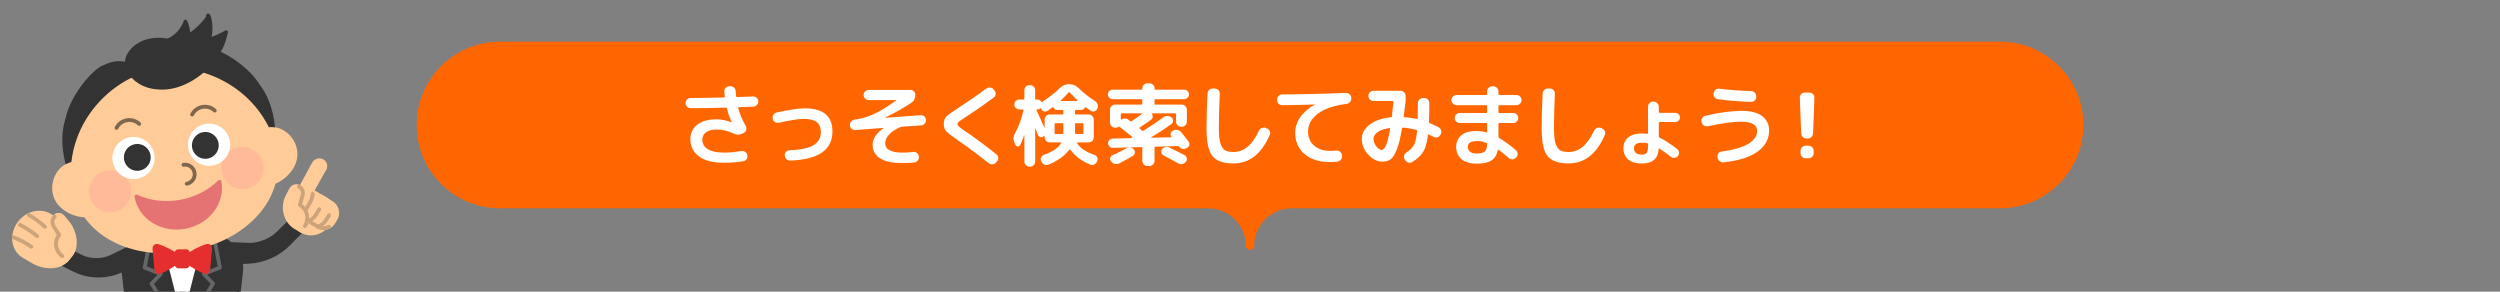 <?xml version="1.0" encoding="UTF-8"?><svg xmlns="http://www.w3.org/2000/svg" width="600" height="70" xmlns:xlink="http://www.w3.org/1999/xlink" viewBox="0 0 600 70"><rect x="0" y="0" width="600" height="70" fill="#808080" stroke="none"/><defs><style>.cls-1{fill:none;}.cls-2{fill:#fb9;}.cls-3{fill:#e57373;}.cls-4{fill:#fff;}.cls-5{fill:#f60;}.cls-6{fill:#666;}.cls-7{fill:#cca37a;}.cls-8{fill:#e52e2e;}.cls-9{fill:#333;}.cls-10{fill:#fc9;}.cls-11{fill:#7f664c;}.cls-12{clip-path:url(#clippath);}</style><clipPath id="clippath"><rect class="cls-1" width="87.5" height="70"/></clipPath></defs><g id="_デフォルト"><g class="cls-12"><path class="cls-9" d="M53.882,58.026c2.106.119,4.214.214,6.321.273,1.34-.047,2.68-.487,3.905-1.056,1.215-.55,1.993-1.267,2.873-2.164,1.712-1.668,3.432-3.397,5.076-5.129,0,0,3.256,3.256,3.256,3.256-1.401,1.321-2.759,2.683-4.121,4.043-.342.352-1.183,1.212-1.512,1.55-2.592,2.675-6.307,4.333-10.025,4.494-1.924.067-3.849.147-5.773.259v-5.526h0Z"/><path class="cls-9" d="M34.72,63.323c-2.316.83-4.638,1.759-6.937,2.635-3.361,1.059-7.1.817-10.232-.789-1.581-.789-3.16-1.581-4.765-2.32l2.06-4.119c1.725.917,3.469,1.825,5.233,2.66,1.914.745,4.314.738,6.192-.066,2.08-.998,4.194-2.017,6.246-3.069l2.203,5.068h0Z"/><path class="cls-9" d="M56.24,79.273c-8.279,1.238-16.7,1.238-24.98,0-.531-4.618-1.062-9.235-1.593-13.853-.662-5.049,3.384-9.185,9.034-9.219,3.365.003,6.731.003,10.097,0,5.65.034,9.696,4.17,9.034,9.219-.531,4.618-1.062,9.235-1.593,13.853Z"/><path class="cls-9" d="M43.75,80.664c-4.196,0-8.392-.312-12.558-.935-.206-.031-.366-.196-.389-.403l-1.593-13.853c-.314-2.394.376-4.706,1.944-6.502,1.775-2.035,4.525-3.212,7.546-3.23,3.368.003,6.734.003,10.099,0,3.024.018,5.774,1.195,7.549,3.23,1.567,1.797,2.257,4.108,1.943,6.509l-1.592,13.845c-.024.207-.183.372-.389.403-4.166.623-8.362.935-12.558.935ZM31.677,78.87c8.013,1.164,16.132,1.164,24.145,0l1.552-13.501c.281-2.143-.331-4.197-1.722-5.792-1.601-1.836-4.1-2.898-6.857-2.914-3.362.003-6.728.003-10.094,0-2.753.017-5.253,1.078-6.854,2.914-1.391,1.595-2.003,3.649-1.723,5.784l1.553,13.509ZM56.24,79.273h.004-.004Z"/><path class="cls-4" d="M43.75,75.403c-1.45-6.4-3.132-12.827-5.048-19.201,3.365.003,6.731.003,10.097,0-1.916,6.374-3.598,12.801-5.048,19.201Z"/><path class="cls-4" d="M43.75,75.863c-.215,0-.402-.149-.449-.359-1.466-6.472-3.162-12.922-5.04-19.17-.042-.139-.016-.291.072-.407.087-.117.224-.186.369-.186h0c3.365.003,6.731.003,10.096,0h0c.145,0,.282.069.369.186.087.116.114.268.072.407-1.878,6.248-3.574,12.698-5.04,19.17-.047.21-.234.359-.449.359ZM39.32,56.663c1.626,5.453,3.113,11.055,4.43,16.687,1.317-5.632,2.804-11.233,4.43-16.687-2.953.002-5.906.002-8.859,0Z"/><path class="cls-6" d="M42.046,78.248c-.163,0-.322-.087-.405-.241-1.817-3.348-3.72-6.61-5.656-9.694-.112-.178-.089-.408.055-.561.569-.603,1.148-1.211,1.735-1.825-1.063-.42-2.135-.843-3.217-1.267-.205-.08-.324-.295-.285-.511.342-1.88.709-3.788,1.089-5.668.05-.25.294-.412.543-.36.249.051.411.294.36.543-.354,1.751-.697,3.525-1.018,5.278,1.18.463,2.348.925,3.505,1.382.143.056.248.18.281.33.033.15-.012.307-.118.417-.665.691-1.319,1.377-1.96,2.055,1.881,3.011,3.729,6.186,5.496,9.442.121.224.038.503-.185.624-.07.038-.145.056-.219.056Z"/><path class="cls-6" d="M45.454,78.248c-.074,0-.149-.018-.219-.056-.224-.121-.306-.401-.185-.624,1.767-3.257,3.615-6.431,5.496-9.442-.642-.678-1.295-1.364-1.96-2.055-.106-.111-.151-.267-.118-.417.033-.15.138-.274.281-.33,1.157-.457,2.325-.919,3.505-1.382-.321-1.754-.664-3.527-1.018-5.278-.051-.249.111-.492.36-.543.249-.052.492.111.543.36.381,1.881.747,3.788,1.089,5.668.039.216-.08.431-.285.511-1.082.425-2.154.848-3.217,1.267.588.613,1.166,1.222,1.735,1.825.144.152.167.383.055.561-1.936,3.084-3.839,6.346-5.656,9.694-.083.154-.242.241-.405.241Z"/><path class="cls-10" d="M72.73,46.892h0c.67.357,1.521.1,1.909-.585,1.087-1.929,2.174-3.858,3.261-5.788.387-.684.126-1.544-.597-1.894h0c-.723-.35-1.619-.06-1.988.622-1.044,1.924-2.088,3.847-3.133,5.771-.369.683-.121,1.516.548,1.874Z"/><path class="cls-10" d="M73.369,47.511c-.292,0-.585-.068-.856-.212v-0c-.43-.229-.745-.613-.885-1.079-.143-.474-.09-.978.149-1.419l3.133-5.771c.49-.906,1.653-1.273,2.593-.818.464.225.803.615.953,1.099.151.482.095.993-.156,1.437l-3.261,5.787c-.352.622-1.006.977-1.671.977ZM72.947,46.485c.45.241,1.029.059,1.291-.405l3.261-5.787c.125-.221.153-.473.079-.71-.074-.238-.243-.432-.476-.545-.494-.237-1.127-.044-1.382.427l-3.133,5.771c-.121.224-.148.478-.077.716.069.23.224.419.436.532h0Z"/><path class="cls-10" d="M72.494,55.477s-0,0,0,0c2.093,1.196,4.893.407,6.252-1.76.164-.264.328-.528.491-.792,1.086-1.735.601-4.1-1.152-5.177-.792-.483-1.592-.952-2.401-1.406-1.797-1.003-4.091-.255-5.067,1.561l-0.0 0c-1.457,2.723-.618,6.117,1.878,7.573Z"/><path class="cls-10" d="M74.62,56.494c-.813,0-1.623-.199-2.355-.617-.001-.001-.002-.001-.003-.002-2.704-1.577-3.624-5.25-2.052-8.188.54-1.005,1.478-1.764,2.575-2.085,1.066-.311,2.175-.191,3.123.338.813.456,1.626.932,2.417,1.415.93.571,1.581,1.483,1.836,2.568.26,1.107.065,2.29-.533,3.246l-.49.791c-1.015,1.619-2.772,2.534-4.517,2.534ZM72.724,55.078c1.878,1.073,4.404.353,5.632-1.606l.49-.79c.47-.751.622-1.679.418-2.549-.198-.844-.702-1.552-1.42-1.993-.781-.476-1.584-.947-2.386-1.397-.73-.407-1.587-.5-2.415-.258-.861.251-1.598.847-2.021,1.635-1.34,2.505-.577,5.626,1.702,6.956Z"/><path class="cls-10" d="M73.933,53.015c.771.449,1.539.904,2.304,1.363,1.267.753,2.946.33,3.762-.961.164-.261.328-.523.492-.784.815-1.29.459-3.061-.834-3.899-.78-.502-1.569-.99-2.366-1.463-1.326-.787-3.049-.266-3.816,1.104-.155.276-.311.551-.466.827-.767,1.371-.349,3.071.924,3.814Z"/><path class="cls-10" d="M77.592,55.207c-.547,0-1.096-.139-1.59-.433-.765-.459-1.532-.912-2.301-1.36-0,0-0-0-0-0-1.486-.868-1.977-2.858-1.094-4.437l.466-.828c.439-.784,1.183-1.366,2.042-1.597.829-.223,1.684-.107,2.41.323.796.473,1.597.968,2.381,1.472,1.502.974,1.938,3.007.974,4.533l-.491.783c-.627.992-1.708,1.545-2.797,1.545ZM74.165,52.618c.773.45,1.542.905,2.309,1.365,1.051.625,2.458.261,3.135-.812l.491-.783c.685-1.084.367-2.581-.695-3.269-.772-.497-1.564-.986-2.351-1.453-.511-.303-1.115-.382-1.701-.226-.62.167-1.159.589-1.477,1.158l-.466.828c-.64,1.142-.301,2.574.755,3.191h0Z"/><path class="cls-7" d="M73.093,51.345c-.077,0-.156-.019-.228-.061-.221-.126-.298-.407-.172-.628l1.357-2.379c.312-.547.497-1.161.534-1.774.016-.254.237-.444.488-.432.254.015.447.234.432.488-.046.754-.272,1.506-.653,2.174l-1.357,2.38c-.085.149-.24.232-.4.232Z"/><path class="cls-7" d="M76.237,54.839c-.202,0-.387-.134-.443-.337-.068-.245.075-.499.32-.567.7-.195,1.296-.644,1.678-1.267l.778-1.268c.133-.216.417-.284.633-.152.217.133.285.416.152.633l-.778,1.268c-.504.822-1.291,1.416-2.217,1.673-.041.011-.083.017-.124.017Z"/><path class="cls-7" d="M73.932,53.476c-.199,0-.382-.129-.441-.329-.072-.244.066-.5.31-.573.699-.208,1.293-.674,1.671-1.314l.766-1.295c.13-.219.412-.291.631-.162s.291.412.162.631l-.766,1.295c-.498.841-1.279,1.454-2.202,1.728-.044.013-.088.019-.131.019Z"/><path class="cls-7" d="M77.598,55.208c-.56,0-1.114-.145-1.598-.435-.764-.459-1.53-.912-2.299-1.36-.22-.128-.294-.41-.166-.63.128-.219.41-.293.63-.166.773.45,1.543.906,2.309,1.366.671.403,1.538.407,2.261.013.223-.122.503-.039.625.184.122.224.039.503-.184.625-.494.269-1.038.403-1.577.403Z"/><path class="cls-10" d="M70.974,54.6c.507.292,1.013.585,1.52.877.235-.402.47-.804.704-1.206.971-1.65.623-3.74-.85-4.828-.121-.09-.243-.179-.364-.268.222-.794.441-1.587.656-2.38.218-.799-.14-1.623-.872-1.984h0c-.688-.339-1.54-.054-1.897.623-.289.545-.577,1.091-.866,1.636-1.406,2.694-.526,6.069,1.968,7.529Z"/><path class="cls-10" d="M72.493,55.938c-.078,0-.157-.02-.23-.062l-1.519-.877-.003-.001c-2.699-1.58-3.66-5.232-2.143-8.14l.867-1.638c.474-.899,1.599-1.269,2.507-.82.934.461,1.391,1.496,1.112,2.519-.188.691-.378,1.383-.572,2.076l.109.08c1.657,1.224,2.076,3.559.973,5.432l-.704,1.204c-.086.147-.24.228-.398.228ZM71.205,54.202l1.122.648.473-.81c.863-1.467.551-3.282-.726-4.225l-.363-.267c-.155-.113-.223-.311-.171-.496.222-.793.44-1.585.655-2.376.161-.591-.098-1.188-.631-1.451-.456-.225-1.046-.031-1.286.425l-.866,1.637c-1.292,2.477-.488,5.58,1.792,6.916Z"/><path class="cls-7" d="M73.198,54.732c-.079,0-.16-.02-.233-.064-.219-.129-.292-.411-.163-.63.862-1.466.55-3.281-.727-4.224l-.363-.267c-.155-.113-.223-.311-.171-.496.222-.793.44-1.585.655-2.376.161-.591-.098-1.188-.631-1.451-.228-.112-.322-.389-.209-.617.113-.228.389-.322.617-.209.934.461,1.391,1.496,1.112,2.519-.188.691-.378,1.383-.572,2.076l.109.08c1.657,1.224,2.076,3.559.973,5.432-.086.146-.239.227-.397.227Z"/><path class="cls-10" d="M16.052,62.362h0c-1.557,1.819-5.034,2.093-7.753.62-.813-.472-1.627-.944-2.44-1.415-2.715-1.468-3.397-5.292-1.075-8.204h0c2.343-2.895,6.258-3.039,8.324-.692.649.695,1.297,1.391,1.946,2.086,2.072,2.351,2.523,5.761.998,7.606Z"/><path class="cls-10" d="M12.02,64.382c-1.316,0-2.704-.325-3.94-.995l-2.452-1.422c-1.329-.718-2.279-2.023-2.595-3.574-.368-1.807.139-3.744,1.391-5.315,1.254-1.55,3.029-2.459,4.872-2.497,1.604-.04,3.129.618,4.158,1.788l1.937,2.076c2.225,2.523,2.677,6.204,1.016,8.213-.002.002-.004.004-.005.006-.969,1.131-2.611,1.721-4.382,1.721ZM9.419,51.498c-.035,0-.069 0-.104.001-1.571.032-3.092.817-4.173,2.153-1.08,1.355-1.521,3.016-1.207,4.554.265,1.302,1.026,2.351,2.143,2.955l2.452,1.423c2.527,1.369,5.747,1.139,7.169-.518,1.382-1.676.937-4.818-.991-7.005l-1.937-2.076c-.848-.964-2.033-1.486-3.352-1.486ZM16.052,62.362h.004-.004Z"/><path class="cls-10" d="M17.014,61.215c-.321.382-.642.764-.962,1.147-.368-.294-.736-.588-1.103-.881-1.53-1.187-1.996-3.214-.994-4.715.081-.122.163-.244.245-.366-.459-.705-.908-1.417-1.346-2.137-.446-.723-.335-1.677.27-2.286h0c.57-.573,1.447-.541,1.943.057.404.479.808.959,1.212,1.438,1.923,2.422,2.257,5.893.736,7.743Z"/><path class="cls-10" d="M16.052,62.823c-.101,0-.202-.033-.287-.101l-1.103-.881c-1.744-1.352-2.215-3.646-1.089-5.33l.077-.114c-.403-.624-.803-1.26-1.188-1.894-.553-.896-.412-2.096.337-2.85.372-.374.854-.566,1.363-.546.493.022.941.247,1.262.633l1.21,1.436c2.06,2.594,2.388,6.327.739,8.332-.001.001-.002.003-.003.004l-.962,1.146c-.091.109-.221.165-.353.165ZM14.082,52.027c-.231,0-.454.097-.631.275-.452.455-.538,1.178-.205,1.719.435.715.886,1.43,1.34,2.127.101.155.099.356-.004.509l-.244.363c-.854,1.279-.47,3.039.893,4.096l.757.605.672-.801c1.387-1.688,1.054-4.901-.742-7.162l-1.203-1.428c-.155-.187-.366-.294-.596-.304-.012-0-.025-0-.037-0ZM17.014,61.215h.004-.004Z"/><path class="cls-7" d="M14.948,61.941c-.099,0-.198-.031-.282-.097-1.749-1.356-2.22-3.65-1.095-5.334l.077-.114c-.403-.624-.803-1.26-1.188-1.894-.553-.896-.412-2.096.337-2.85.179-.18.471-.181.651-.002.181.179.181.47.002.651-.452.455-.538,1.178-.205,1.719.435.715.886,1.43,1.34,2.127.101.155.099.356-.004.509l-.244.363c-.854,1.279-.47,3.039.893,4.096.201.156.238.445.082.646-.091.117-.227.179-.364.179Z"/><path class="cls-7" d="M8.915,57.123c-.101,0-.202-.033-.287-.1l-.376-.3c-1.279-1.022-2.612-1.861-3.962-2.493l.152-.437.195-.417-.195.417.216-.407c1.438.674,2.834,1.551,4.169,2.618l.375.3c.199.159.231.448.073.647-.091.114-.225.174-.36.174Z"/><path class="cls-7" d="M10.801,54.91c-.112,0-.224-.04-.313-.122-1.199-1.11-2.464-2.042-3.758-2.77l-.05-.028c-.219-.13-.292-.412-.163-.631.129-.219.412-.291.631-.163l.029.016c1.362.766,2.685,1.741,3.937,2.899.187.173.198.464.025.651-.091.098-.214.148-.338.148Z"/><path class="cls-7" d="M7.525,59.688c-.09,0-.18-.026-.26-.081-1.346-.923-2.728-1.66-4.108-2.193l-.048-.018c-.237-.094-.353-.361-.26-.597.093-.237.359-.353.597-.26l.033.013c1.455.561,2.901,1.333,4.306,2.295.21.144.263.43.119.64-.089.13-.233.2-.38.2Z"/><path class="cls-9" d="M48.083,20.008c.939.023,6.77.111,10.876,3.407,4.33,2.78,6.935,8.768,6.614,8.668.002.384.296-6.436-3.635-11.541-3.334-5.383-10.894-9.052-12.802-8.758-4.008-.513-7.013,2.042-6.472,4.258.522,2.237,3.015,3.618,5.419,3.967Z"/><path class="cls-9" d="M65.574,32.559c-.046,0-.092-.007-.137-.021-.192-.059-.323-.252-.324-.453,0-.02.001-.04.004-.06 0-.013 0-.029 0-.049-.274-.889-2.681-5.783-6.406-8.174-.014-.009-.027-.018-.04-.029-3.409-2.737-8.073-3.245-10.55-3.304l-.05-.001c-.018-0-.037-.002-.055-.004-2.47-.359-5.222-1.833-5.802-4.318-.235-.965.074-1.991.874-2.885,1.333-1.491,3.645-2.232,6.046-1.942,2.342-.262,9.926,3.724,13.182,8.959,3.305,4.306,3.782,10.001,3.702,11.638.029.16.028.28-.006.352-.018.04-.043.076-.072.108-.088.116-.225.183-.367.183ZM65.141,32.073h.004-.004ZM59.229,23.041c2.395,1.545,4.49,4.299,5.703,6.411-.313-2.312-1.147-5.758-3.359-8.63-.009-.012-.018-.025-.027-.038-3.39-5.472-10.83-8.772-12.34-8.545-.043.007-.086.007-.129.002-2.538-.326-4.404.631-5.302,1.635-.591.661-.827,1.391-.664,2.057.48,2.058,2.857,3.296,5.011,3.616l.021 0c2.588.062,7.467.599,11.085,3.492Z"/><path class="cls-9" d="M25.18,16.008c-1.893.376-7.742,6.409-9.034,12.608-1.948,6.143.661,12.45.531,12.089-.268.204.132-6.314,3.25-10.407,2.731-4.502,8.18-6.578,9.055-6.921,2.14-1.15,4.011-3.3,3.736-5.581-.25-2.267-3.947-3.641-7.538-1.788Z"/><path class="cls-9" d="M16.682,41.18c-.087,0-.174-.024-.25-.073-.038-.021-.074-.046-.105-.077-.056-.056-.098-.169-.126-.329-.635-1.51-2.135-7.025-.502-12.202,1.269-6.032,7.037-12.371,9.323-12.928,2.157-1.094,4.583-1.188,6.345-.243,1.057.566,1.699,1.425,1.808,2.417.326,2.702-1.938,4.942-3.975,6.037-.016.009-.033.016-.05.023l-.045.018c-2.307.902-6.516,2.975-8.784,6.714-.008.014-.018.027-.027.04-2.683,3.521-3.271,8.943-3.224,9.872.007.018.013.034.017.045.009.018.017.036.024.055.068.189.01.415-.15.537-.082.063-.181.094-.279.094ZM28.583,15.599c-.955,0-2.049.228-3.192.818-.038.02-.079.034-.121.043-1.496.297-7.36,5.949-8.673,12.25-.003.015-.007.03-.012.045-1.096,3.454-.701,6.978-.204,9.258.418-2.4,1.444-5.704,3.166-7.975,2.412-3.958,6.813-6.13,9.224-7.073l.018-.007c1.914-1.037,3.725-3.014,3.473-5.107-.076-.686-.547-1.292-1.329-1.711-.591-.317-1.402-.541-2.35-.541ZM25.18,16.008h.004-.004Z"/><path class="cls-10" d="M17.477,42.836c.937,13.101,14.112,19.529,27.772,16.941,13.721-2.241,23.903-12.786,20.302-25.418-3.904-12.532-17.128-19.241-27.82-17.214-10.741,1.751-20.873,12.579-20.255,25.69Z"/><path class="cls-10" d="M39.384,60.794c-5.847,0-11.331-1.657-15.358-4.757-4.2-3.234-6.624-7.787-7.009-13.169-0-.004-0-.007-.001-.011-.659-13.976,10.201-24.464,20.64-26.166,10.381-1.969,24.173,4.173,28.334,17.531,1.482,5.199.762,10.307-2.079,14.783-3.633,5.722-10.582,9.919-18.589,11.227-1.992.377-3.986.562-5.938.562ZM17.937,42.809c.367,5.109,2.667,9.431,6.652,12.499,5.166,3.977,12.857,5.479,20.574,4.017,7.763-1.268,14.477-5.31,17.971-10.813,2.696-4.247,3.379-9.098,1.974-14.026-4.007-12.864-17.287-18.786-27.291-16.888-10.06,1.641-20.513,11.744-19.88,25.211Z"/><path class="cls-10" d="M59.335,34.852c-1.069,2.936-.122,7.781,3.087,9.024,3.257,1.111,7.097-1.992,8.165-4.929,1.095-2.953-.502-6.453-3.578-7.673-3.141-1.043-6.614.612-7.673,3.578Z"/><path class="cls-10" d="M63.801,44.56c-.519,0-1.031-.078-1.528-.248-3.344-1.294-4.571-6.316-3.371-9.616,1.143-3.198,4.922-4.964,8.252-3.859,3.288,1.303,5.046,5.086,3.865,8.271-1.023,2.813-4.208,5.452-7.218,5.453ZM65.084,31.42c-2.311,0-4.535,1.402-5.315,3.586-0.0.001-.001.002-.001.003-.944,2.593-.175,7.278,2.82,8.437,3.023,1.032,6.623-2.064,7.566-4.657,1.012-2.729-.506-5.974-3.315-7.088-.576-.191-1.168-.282-1.755-.282ZM59.335,34.852h.004-.004Z"/><path class="cls-10" d="M14.314,48.869c2.008,2.394,6.678,3.997,9.358,1.839,2.59-2.265,1.823-7.142-.186-9.536-2.01-2.425-5.839-2.792-8.434-.738-2.474,2.199-2.777,6.034-.738,8.434Z"/><path class="cls-10" d="M20.529,52.163c-2.435 0-5.084-1.23-6.567-2.997-2.198-2.588-1.839-6.744.784-9.075,2.773-2.196,6.928-1.826,9.095.788,2.256,2.688,2.82,7.828.135,10.176-.959.772-2.174,1.108-3.447,1.108ZM18.92,39.567c-1.261,0-2.538.403-3.582,1.23-2.239,1.991-2.556,5.559-.673,7.775.001.001.001.001.002.002,1.773,2.113,6.215,3.79,8.717,1.776,2.404-2.102,1.523-6.767-.25-8.88-1.039-1.253-2.613-1.902-4.213-1.902Z"/><circle class="cls-2" cx="58.187" cy="40.334" r="4.605"/><path class="cls-2" d="M58.185,45.401c-2.411,0-4.554-1.732-4.986-4.187h0c-.485-2.751,1.358-5.384,4.109-5.869,1.334-.236,2.677.063,3.785.839s1.848,1.937,2.083,3.27-.063,2.677-.839,3.785c-.776,1.109-1.937,1.848-3.27,2.083-.296.053-.591.078-.882.078ZM54.105,41.054c.397,2.25,2.551,3.759,4.801,3.362,1.09-.192,2.04-.798,2.676-1.704.635-.907.879-2.007.687-3.097-.192-1.091-.798-2.041-1.704-2.676-.906-.635-2.006-.878-3.097-.687-2.251.397-3.759,2.551-3.362,4.802h0Z"/><path class="cls-9" d="M30.932,13.205c-1.715,2.915,1.423,7.574,7.216,7.814,5.247.404,10.476-3.29,13.048-6.716,2.793-3.48,2.929-6.692,3.082-6.577.087-.04-2.917,1.833-6.25,2.272-3.356.657-7.04-.119-8.844-.43-3.001-.339-6.569.676-8.253,3.636Z"/><path class="cls-9" d="M38.945,21.51c-.277,0-.554-.01-.832-.032-3.928-.162-6.431-2.233-7.457-4.117-.825-1.515-.87-3.113-.122-4.386,1.914-3.361,5.885-4.183,8.703-3.863l.538.094c1.939.346,5.184.925,8.166.341,2.872-.379,5.497-1.855,5.99-2.146.046-.047.103-.082.178-.109.072-.026.15-.033.226-.022.091.011.178.048.249.11.136.119.19.307.137.48-.008.027-.029.058-.06.094-.018.059-.039.157-.069.29-.225.982-.821,3.589-3.036,6.349-2.563,3.414-7.523,6.918-12.611,6.918ZM38.074,9.965c-2.382,0-5.271.882-6.741,3.467-.001.002-.002.004-.003.006-.581.988-.532,2.257.136,3.482.906,1.662,3.142,3.491,6.703,3.639,5.041.388,10.094-3.114,12.661-6.532,1.718-2.14,2.404-4.181,2.712-5.354-1.322.679-3.527,1.529-5.451,1.783-3.122.612-6.474.014-8.476-.343l-.506-.089c-.329-.037-.675-.057-1.033-.057ZM30.932,13.205h.004-.004ZM54.461,8.127l.005.012c.104-.05.165-.13.192-.182-.045.049-.111.107-.197.17Z"/><path class="cls-9" d="M41.932,12.687c.134,1.686,2.755,2.694,5.197,1.131,5.004-3.221,3.077-10.619,2.794-10.07.385.525-3.662,4.91-5.654,5.083-1.326.722-2.497,2.161-2.337,3.856Z"/><path class="cls-9" d="M44.633,15.054c-.674,0-1.269-.153-1.725-.38-.846-.42-1.369-1.13-1.435-1.948-.19-2.036,1.269-3.589,2.576-4.301.056-.03.117-.049.18-.054,1.644-.143,5-3.684,5.248-4.505-.029-.109-.018-.227.036-.331.099-.193.299-.302.507-.274.286.036.506.248.719,1.187.557,2.461.476,7.286-3.362,9.756-.963.616-1.915.849-2.745.849ZM44.414,9.277c-1.042.595-2.169,1.813-2.023,3.366l.001.007c.039.489.376.926.927,1.199.792.394,2.143.49,3.562-.42,3.409-2.194,3.376-6.569,3.027-8.497-1.078,1.512-3.771,4.102-5.493,4.345ZM49.551,4.019c0.0 0.0 0.0 0.0 0.0.001,0-0-0-0-0-.001Z"/><path class="cls-9" d="M35.284,13.691c-.32,1.665,2.379,3.346,5.375,2.021,2.78-1.093,4.303-4.351,4.482-6.661.288-2.417-.769-3.885-.633-3.865.048-.052-.593,1.818-1.9,2.995-1.238,1.3-3.142,1.908-4.024,2.168-1.438.558-3.016,1.662-3.299,3.341Z"/><path class="cls-9" d="M38.507,16.653c-1.165,0-2.129-.395-2.73-.873-.749-.596-1.094-1.387-.946-2.17.378-2.221,2.633-3.319,3.586-3.689.681-.203,2.644-.783,3.857-2.056,1.029-.928,1.625-2.307,1.76-2.69.002-.087.029-.175.097-.264.056-.074.136-.129.223-.159.086-.03.18-.035.271-.012.164.043.292.173.332.338.005.019.007.043.006.071.01.023.022.049.035.08.228.521.835,1.906.6,3.878-.203,2.635-1.909,5.909-4.771,7.035-.824.365-1.61.512-2.32.512ZM44.473,6.45c-.367.692-.916,1.496-1.557,2.074-1.357,1.427-3.498,2.06-4.202,2.268-.771.3-2.679,1.217-2.976,2.976-0.0.003-.001.007-.002.01-.084.437.14.904.614,1.281.767.61,2.306,1.037,4.122.233,2.501-.984,4.031-3.966,4.21-6.275.128-1.072-.026-1.946-.209-2.566ZM35.284,13.691h.004-.004Z"/><circle class="cls-2" cx="26.44" cy="45.932" r="4.605"/><path class="cls-2" d="M26.438,50.998c-2.411,0-4.554-1.732-4.986-4.187-.235-1.333.063-2.677.839-3.785.776-1.109,1.937-1.848,3.27-2.083,1.334-.236,2.677.063,3.785.839,1.108.776,1.848,1.937,2.083,3.27s-.063,2.677-.839,3.785c-.776,1.109-1.937,1.848-3.27,2.083-.296.053-.591.078-.882.078ZM26.449,41.786c-.242,0-.485.021-.728.064-1.09.192-2.04.798-2.675,1.705-.635.907-.879,2.007-.687,3.097.397,2.25,2.549,3.758,4.801,3.362,1.09-.192,2.04-.798,2.676-1.704.635-.907.879-2.007.687-3.097-.192-1.091-.798-2.041-1.704-2.676-.705-.493-1.526-.751-2.369-.751Z"/><circle class="cls-4" cx="50.185" cy="34.731" r="4.605"/><path class="cls-4" d="M50.182,39.797c-2.411,0-4.553-1.732-4.986-4.187h0c-.235-1.333.063-2.677.839-3.785.776-1.109,1.937-1.848,3.27-2.083,2.751-.485,5.384,1.358,5.869,4.109.485,2.751-1.358,5.384-4.109,5.869-.296.053-.591.078-.882.078ZM50.187,30.586c-.238,0-.479.021-.722.063-1.09.192-2.041.798-2.675,1.704-.635.907-.879,2.007-.687,3.097h0c.397,2.25,2.55,3.757,4.801,3.362,2.251-.397,3.759-2.551,3.362-4.802-.354-2.008-2.107-3.425-4.08-3.425Z"/><circle class="cls-4" cx="32.043" cy="37.93" r="4.605"/><path class="cls-4" d="M32.032,42.997c-1.03,0-2.033-.314-2.895-.917-1.108-.776-1.848-1.937-2.083-3.27s.063-2.677.839-3.785c.776-1.109,1.937-1.848,3.27-2.083,1.332-.237,2.677.063,3.785.839,1.108.776,1.848,1.937,2.083,3.27s-.063,2.677-.839,3.785c-.776,1.109-1.937,1.848-3.27,2.083-.297.053-.595.079-.891.079ZM32.052,33.784c-.242,0-.485.021-.729.064-1.09.192-2.04.798-2.676,1.704-.635.907-.879,2.007-.687,3.097h0c.192,1.091.798,2.04,1.704,2.675.907.635,2.008.878,3.097.687,1.09-.192,2.04-.798,2.676-1.704.635-.907.879-2.007.687-3.097-.192-1.091-.798-2.04-1.704-2.675-.705-.493-1.526-.751-2.369-.751Z"/><circle class="cls-9" cx="49.278" cy="34.891" r="2.763"/><path class="cls-9" d="M49.276,38.115c-1.534,0-2.898-1.102-3.173-2.664h0c-.309-1.75.865-3.426,2.615-3.735,1.752-.308,3.426.864,3.735,2.615.309,1.75-.865,3.426-2.615,3.735-.188.033-.376.049-.561.049ZM47.01,35.291c.22,1.25,1.418,2.085,2.667,1.868,1.25-.221,2.088-1.418,1.868-2.668-.221-1.251-1.419-2.086-2.667-1.868-1.25.221-2.088,1.418-1.868,2.668h0Z"/><circle class="cls-9" cx="32.95" cy="37.77" r="2.763"/><path class="cls-9" d="M32.949,40.994c-1.534,0-2.898-1.102-3.174-2.664h0c-.15-.848.04-1.703.534-2.409.494-.705,1.233-1.176,2.081-1.325.848-.152,1.703.04,2.409.534.705.494,1.176,1.233,1.326,2.08.309,1.751-.864,3.426-2.615,3.735-.188.033-.376.049-.561.049ZM30.683,38.169c.221,1.25,1.416,2.085,2.668,1.868,1.25-.22,2.088-1.417,1.868-2.668-.107-.606-.443-1.133-.947-1.486-.504-.353-1.116-.489-1.72-.381-.606.107-1.134.443-1.486.947s-.488,1.115-.382,1.72h0Z"/><path class="cls-10" d="M44.821,44.094c1.252-.221,2.089-1.415,1.868-2.667s-1.415-2.089-2.667-1.868"/><path class="cls-11" d="M44.821,44.555c-.219,0-.414-.157-.453-.38-.044-.251.123-.489.373-.533.485-.085.907-.355,1.189-.758s.391-.892.305-1.377c-.176-1.001-1.133-1.669-2.134-1.494-.253.045-.49-.123-.534-.373s.123-.489.373-.533c1.502-.268,2.937.741,3.201,2.241.128.727-.034,1.46-.458,2.065-.423.604-1.057,1.008-1.784,1.136-.027.005-.054.007-.081.007Z"/><path class="cls-11" d="M46.103,27.961c-.07,0-.141-.016-.208-.05-.227-.115-.317-.392-.202-.619.563-1.109,1.588-1.87,2.812-2.085,1.223-.216,2.447.148,3.356.998.186.174.195.465.022.651s-.465.195-.651.022c-.695-.651-1.631-.929-2.566-.764-.936.165-1.72.747-2.151,1.595-.081.16-.243.252-.411.252Z"/><path class="cls-11" d="M27.962,31.16c-.07,0-.141-.016-.208-.05-.227-.115-.317-.392-.202-.619.563-1.109,1.588-1.87,2.812-2.086,1.225-.215,2.447.148,3.356.998.186.174.195.465.022.651-.174.186-.465.196-.651.022-.696-.65-1.631-.929-2.567-.764-.936.165-1.72.747-2.15,1.595-.081.16-.243.252-.411.252Z"/><path class="cls-3" d="M32.736,47.16c3.114,1.408,6.767,1.924,10.511,1.264s7-2.395,9.445-4.783c.883,5.01-2.868,9.858-8.378,10.83s-10.694-2.302-11.577-7.311Z"/><path class="cls-3" d="M42.362,55.103c-2.08,0-4.093-.566-5.819-1.655-2.298-1.451-3.811-3.656-4.261-6.208-.03-.168.036-.339.171-.444.135-.104.317-.125.472-.056,3.16,1.429,6.702,1.854,10.241,1.23,3.539-.624,6.721-2.235,9.203-4.659.122-.119.3-.161.463-.109.163.053.283.19.313.358.45,2.552-.218,5.142-1.881,7.291-1.653,2.136-4.093,3.582-6.871,4.072-.679.12-1.358.179-2.031.179ZM33.388,47.935c.562,1.93,1.834,3.589,3.647,4.734,2.09,1.32,4.646,1.799,7.198,1.349,2.552-.45,4.791-1.774,6.303-3.729,1.312-1.696,1.939-3.691,1.807-5.696-2.506,2.208-5.605,3.684-9.016,4.285-3.411.603-6.827.276-9.938-.943Z"/><path class="cls-8" d="M42.911,61.573c.464.297.463.79.01,1.088-1.599,1.052-3.135,2.049-4.582,2.612-.409.154-.776-.189-.825-.71-.148-1.6-.295-3.199-.443-4.799-.05-.52.309-.875.795-.733,1.714.522,3.406,1.495,5.045,2.541Z"/><path class="cls-8" d="M38.141,65.771c-.18,0-.355-.05-.513-.149-.321-.2-.53-.57-.573-1.014l-.443-4.8c-.04-.42.101-.798.388-1.035.268-.222.631-.288.995-.182,1.852.564,3.649,1.628,5.163,2.595h0c.354.227.559.565.562.928.002.362-.197.703-.546.933-1.464.964-3.124,2.056-4.668,2.657-.122.046-.244.068-.365.068ZM37.657,59.461c-.025,0-.051.005-.07.02-.035.029-.071.109-.058.239l.443,4.8c.016.168.084.282.143.319.016.009.028.014.062.002,1.449-.564,3.065-1.628,4.491-2.566.091-.06.132-.122.132-.157-0-.036-.043-.098-.136-.158-1.462-.933-3.191-1.958-4.931-2.488-.018-.005-.046-.012-.075-.012Z"/><path class="cls-8" d="M43.75,62.116c-0-0.0.376.247.829.545,1.599,1.052,3.135,2.049,4.582,2.612.409.154.775-.189.825-.71.148-1.6.295-3.199.443-4.799.05-.52-.309-.875-.795-.733-1.714.522-3.406,1.495-5.045,2.541-.464.297-.839.544-.839.543Z"/><path class="cls-8" d="M49.358,65.771c-.119,0-.24-.022-.359-.067-1.549-.603-3.209-1.695-4.673-2.658l-.714-.47c-.15-.098-.401-.264-.303-.592.032-.107.102-.198.195-.257l.039-.025c.113-.074.427-.28.799-.517,1.514-.966,3.312-2.031,5.158-2.594.369-.107.732-.042 1.0.18.287.237.429.615.388,1.037l-.443,4.797c-.043.446-.251.816-.573,1.016-.159.099-.335.15-.514.15ZM44.592,62.118l.24.158c1.426.938,3.042,2.002,4.496,2.568.029.01.041.005.057-.004.06-.037.127-.151.143-.321l.443-4.797c.013-.132-.023-.212-.058-.241-.04-.033-.111-.019-.15-.007-1.735.529-3.464,1.554-4.926,2.487-.085.054-.168.107-.245.157Z"/><path class="cls-8" d="M45.129,63.328c-.006.332-.215.609-.466.613-.609.009-1.218.009-1.826,0-.251-.004-.46-.281-.466-.613-.013-.806-.026-1.612-.038-2.418-.006-.332.204-.61.466-.616.634-.012,1.269-.012,1.903,0,.262.005.471.284.466.616-.013.806-.026,1.612-.038,2.418Z"/><path class="cls-8" d="M43.75,64.408c-.307,0-.614-.003-.92-.007-.505-.008-.909-.477-.919-1.066l-.038-2.418c-.01-.586.401-1.073.917-1.083.638-.012,1.284-.012,1.921,0,.516.011.927.497.917,1.084l-.038,2.417v.001c-.01.59-.414,1.058-.919,1.066-.307.004-.614.007-.921.007ZM42.88,63.481c.579.009,1.16.009,1.74,0,.019-.024.047-.081.049-.161l.038-2.417c.002-.091-.036-.147-.05-.157-.589-.003-1.224-.003-1.849.009.022.001-.016.057-.014.148l.038,2.418c.001.081.03.137.049.161ZM45.129,63.327h.004-.004Z"/></g></g><g id="_吹き出し"><path class="cls-5" d="M480,10H120c-11.046,0-20,8.954-20,20s8.954,20,20,20h170c4.96,0,9,4.04,9,9,0,.55.45,1,1,1s1-.45,1-1c0-4.96,4.04-9,9-9h170c11.046,0,20-8.954,20-20s-8.954-20-20-20Z"/><path class="cls-4" d="M165.75,25.961c-.331,0-.616-.119-.853-.357s-.356-.522-.356-.853c0-.345.119-.637.356-.875s.529-.356.875-.356c1.771,0,4.442-.043,8.013-.13.144,0,.201-.058.173-.173-.043-.389-.086-.799-.13-1.231-.029-.331.068-.619.292-.864.223-.245.508-.382.853-.41h.281c.331-.029.63.072.896.302.266.231.406.511.421.842.014.13.033.338.054.626.022.288.039.504.054.648.029.116.101.173.216.173,1.685-.058,2.966-.108,3.845-.151.331-.015.619.093.864.324.245.231.374.511.389.842.014.331-.097.623-.334.875s-.522.385-.853.399l-3.499.13c-.116,0-.159.065-.13.195.36,1.425.965,2.873,1.814,4.341.158.274.194.576.108.907-.086.331-.274.569-.561.713l-.41.194c-.662.345-1.375.331-2.138-.043-1.296-.634-2.621-.951-3.974-.951-1.095,0-1.944.22-2.549.659-.605.439-.907,1.034-.907,1.782,0,.994.446,1.76,1.339,2.301.892.54,2.225.81,3.995.81,1.094,0,2.441-.122,4.039-.367.331-.057.637.011.918.205.281.194.449.457.507.788v.043c.072.331.011.634-.183.907s-.457.439-.788.497c-1.67.245-3.168.367-4.493.367-2.765,0-4.823-.518-6.177-1.555-1.353-1.037-2.03-2.411-2.03-4.125,0-1.439.547-2.592,1.642-3.456,1.094-.864,2.613-1.296,4.557-1.296,1.238,0,2.462.238,3.672.713h.043c.014-.014.022-.029.022-.043-.49-.994-.878-2.095-1.167-3.304-.029-.116-.115-.173-.259-.173-2.822.087-5.637.13-8.445.13Z"/><path class="cls-4" d="M185.448,28.531v-.065c-.072-.331-.015-.64.173-.929.187-.288.446-.468.778-.54,3.052-.662,5.299-.993,6.738-.993,4.435,0,6.652,1.85,6.652,5.551,0,4.42-3.37,6.745-10.108,6.976-.345.014-.652-.097-.918-.334-.267-.238-.407-.529-.421-.875v-.022c-.029-.331.068-.616.292-.853.223-.238.5-.364.832-.378,2.664-.1,4.586-.507,5.767-1.22,1.181-.713,1.771-1.746,1.771-3.099,0-1.109-.328-1.922-.983-2.441-.655-.518-1.703-.778-3.143-.778-1.195,0-3.182.31-5.961.929-.317.072-.623.018-.918-.162-.295-.18-.479-.435-.551-.767Z"/><path class="cls-4" d="M205.255,31.209c-.331.015-.623-.089-.875-.313-.252-.223-.392-.5-.421-.832-.015-.331.086-.626.302-.885s.489-.41.821-.453c1.656-.231,3.232-.695,4.73-1.393,1.497-.699,3.261-1.782,5.292-3.251.014,0,.022-.014.022-.043,0-.014-.015-.022-.043-.022h-6.588c-.331,0-.619-.119-.864-.357-.245-.238-.367-.522-.367-.853,0-.331.122-.619.367-.864.245-.245.532-.367.864-.367h9.978c.331,0,.616.119.853.357.238.238.356.522.356.853,0,.836-.331,1.469-.993,1.901-2.203,1.44-4.291,2.613-6.263,3.52-.015,0-.022.015-.022.043,0,.015.007.022.022.022l8.51-.626c.331-.029.626.069.885.292.259.223.396.5.41.832.029.331-.072.63-.302.896-.231.267-.511.407-.842.421l-4.644.324c-.086,0-.202.029-.345.086-1.181.504-2.084,1.102-2.71,1.793-.627.691-.94,1.39-.94,2.095,0,1.498,1.418,2.246,4.255,2.246.735,0,1.541-.057,2.419-.173.345-.043.651.033.918.227.266.194.421.457.465.788l.022.086c.043.345-.036.659-.238.94-.202.281-.476.442-.821.486-.85.101-1.771.151-2.765.151-2.52,0-4.362-.389-5.529-1.166-1.166-.777-1.749-1.85-1.749-3.218,0-.706.226-1.407.68-2.106s1.112-1.328,1.977-1.89c.014,0,.022-.014.022-.043,0-.014-.008-.022-.022-.022l-6.825.518Z"/><path class="cls-4" d="M229.963,33.715c-1.569-1.08-2.538-1.828-2.905-2.246s-.551-.979-.551-1.685c0-.763.194-1.353.583-1.771.389-.417,1.368-1.13,2.938-2.138,2.548-1.656,4.773-3.197,6.674-4.622.273-.201.583-.284.929-.249.345.036.627.191.843.465l.216.281c.216.259.306.554.27.885-.036.331-.191.591-.464.778-2.376,1.757-4.593,3.297-6.652,4.622-.864.547-1.418.922-1.663,1.123-.245.202-.368.41-.368.626,0,.202.108.403.324.605.216.202.72.569,1.512,1.102,2.491,1.684,4.996,3.542,7.516,5.572.259.202.4.472.421.81.022.338-.083.63-.313.875l-.238.281c-.231.245-.518.378-.864.4-.346.022-.656-.075-.929-.292-2.203-1.785-4.629-3.592-7.279-5.421Z"/><path class="cls-4" d="M243.734,34.795l-.259-.561c-.331-.72-.302-1.44.086-2.16.951-1.728,1.642-3.607,2.074-5.637.029-.115-.022-.173-.151-.173h-.864c-.317,0-.594-.119-.832-.357s-.357-.515-.357-.832c0-.316.119-.594.357-.832s.515-.356.832-.356h1.037c.13,0,.194-.065.194-.194v-2.052c0-.331.119-.616.357-.853s.522-.357.853-.357h.151c.331,0,.619.119.864.357.245.238.367.522.367.853v2.052c0,.13.057.194.173.194h.324c.446,0,.785.187,1.015.561.057.101.13.108.216.022.1-.1.18-.173.238-.216,1.411-.893,2.75-1.951,4.017-3.175.605-.576,1.296-.864,2.074-.864h.215c.778,0,1.469.288,2.074.864,1.267,1.224,2.606,2.282,4.017,3.175.287.187.489.446.605.777.115.331.1.662-.043.994l-.043.108c-.13.288-.345.483-.648.583-.302.101-.591.065-.864-.108-.49-.317-.901-.605-1.231-.864-.086-.057-.152-.043-.195.043-.187.404-.511.605-.971.605h-1.231c-.116,0-.173.065-.173.194v.713c0,.116.057.173.173.173h3.11c.331,0,.616.123.854.367.237.245.357.533.357.864v4.255c0,.331-.12.616-.357.853-.238.238-.522.357-.854.357h-2.7c-.043,0-.075.022-.096.065-.022.043-.018.079.01.108.692,1.181,2.081,2.124,4.169,2.829.302.116.521.317.659.605.137.288.14.576.01.864l-.086.173c-.144.317-.375.543-.691.68-.316.137-.634.141-.95.011-2.059-.864-3.636-2.052-4.731-3.564-.072-.1-.151-.108-.237-.022-1.195,1.541-2.887,2.743-5.076,3.607-.317.13-.63.122-.94-.022-.309-.144-.536-.375-.68-.692l-.086-.173c-.13-.302-.123-.598.022-.885.144-.288.374-.489.691-.605,2.044-.72,3.412-1.656,4.103-2.808.029-.029.033-.065.011-.108s-.054-.065-.097-.065h-2.678c-.331,0-.615-.119-.853-.357s-.357-.522-.357-.853v-.302c0-.029-.015-.05-.043-.065-.029-.014-.058-.007-.086.022-.029.043-.086.094-.173.151-.231.173-.479.22-.745.141-.267-.079-.45-.249-.551-.508-.015-.057-.216-.583-.605-1.577-.029,0-.051.015-.065.043v7.926c0,.331-.123.616-.367.853-.245.238-.533.357-.864.357h-.151c-.331,0-.616-.119-.853-.357s-.357-.522-.357-.853v-6.306c-.015-.014-.036-.022-.065-.022-.274.835-.591,1.62-.95,2.354-.116.231-.299.345-.551.345-.252,0-.435-.122-.551-.367ZM248.853,26.264c-.043,0-.075.018-.097.054-.022.036-.026.069-.011.097.561,1.238,1.188,2.628,1.879,4.168.014.015.032.022.054.022s.033-.014.033-.043v-1.857c0-.331.119-.619.357-.864.238-.245.522-.367.853-.367h3.111c.115,0,.173-.057.173-.173v-.713c0-.13-.058-.194-.173-.194h-1.231c-.461,0-.785-.201-.972-.605-.043-.086-.108-.1-.194-.043-.101.086-.504.368-1.21.843-.274.187-.565.234-.875.14-.309-.093-.529-.291-.658-.594l-.022-.086c-.043-.086-.108-.101-.194-.043-.216.173-.461.259-.735.259h-.086ZM253.108,31.987c0,.116.065.173.194.173h1.728c.115,0,.173-.057.173-.173v-2.246c0-.115-.058-.173-.173-.173h-1.728c-.13,0-.194.058-.194.173v2.246ZM256.499,22.16c-.764.835-1.404,1.49-1.923,1.966-.029.029-.036.054-.022.075.015.022.036.033.065.033h3.974c.029,0,.051-.011.065-.033s.007-.046-.022-.075c-.72-.676-1.353-1.325-1.9-1.944-.086-.086-.166-.093-.237-.022ZM259.847,29.568h-1.663c-.116,0-.173.058-.173.173v2.246c0,.116.057.173.173.173h1.663c.115,0,.173-.057.173-.173v-2.246c0-.115-.058-.173-.173-.173Z"/><path class="cls-4" d="M267.049,23.802c-.317,0-.587-.111-.81-.335-.224-.223-.335-.493-.335-.81,0-.316.111-.587.335-.81.223-.223.492-.335.81-.335h6.911c.13,0,.195-.065.195-.194v-.108c0-.331.119-.616.357-.853.237-.238.521-.357.853-.357h.518c.331,0,.616.119.853.357.238.238.357.522.357.853v.108c0,.13.065.194.195.194h6.911c.316,0,.587.111.81.335.224.223.335.493.335.81,0,.317-.111.587-.335.81-.223.223-.493.335-.81.335h-6.911c-.13,0-.195.065-.195.194v.929c0,.116.065.173.195.173h6.328c.331,0,.62.123.865.367.244.245.367.533.367.864v2.873c0,.331-.123.619-.367.864-.245.245-.533.367-.865.367h-.151c-.331,0-.616-.122-.853-.367-.238-.245-.357-.532-.357-.864v-1.814c0-.13-.065-.194-.195-.194h-5.529c-.029,0-.054.015-.075.043-.022.029-.025.058-.011.086.159.216.223.461.195.734-.029.274-.159.497-.389.67-.706.533-1.62,1.159-2.743,1.879-.101.058-.101.137,0,.238.287.231.496.403.626.519.1.072.202.072.302,0,1.815-1.123,3.434-2.217,4.86-3.283.273-.201.587-.291.939-.27s.659.148.918.378l.065.043c.23.216.334.483.312.799-.021.317-.162.569-.421.756-1.483,1.08-3.095,2.138-4.838,3.175-.014.015-.021.033-.021.054s.014.032.043.032l4.795-.108c.028,0,.05-.018.064-.054s.014-.068,0-.097c-.187-.23-.252-.489-.195-.777.058-.288.224-.497.497-.626l.173-.086c.316-.159.652-.195,1.004-.108.353.087.644.267.875.54.532.648,1.109,1.382,1.728,2.203.202.26.266.547.195.864-.072.317-.252.547-.54.691l-.173.086c-.288.159-.594.202-.918.13-.323-.072-.58-.238-.766-.497-.072-.1-.166-.151-.281-.151l-5.486.151c-.116,0-.173.065-.173.194v3.196c0,.331-.119.619-.357.864-.237.245-.521.367-.853.367h-.518c-.331,0-.616-.123-.853-.367-.238-.245-.357-.533-.357-.864v-3.132c0-.115-.065-.173-.195-.173l-6.868.194c-.317.015-.584-.086-.799-.302s-.331-.482-.345-.799c-.014-.302.086-.562.302-.778s.475-.331.777-.345l4.32-.108c.043,0,.152-.05.324-.151l.043-.043c.071-.029.078-.072.021-.13-1.166-.95-2.159-1.735-2.98-2.354h-.022c-.014,0-.021-.007-.021-.022-.072-.072-.152-.079-.238-.022-.216.144-.446.216-.691.216h-.151c-.331,0-.62-.122-.865-.367-.245-.245-.367-.532-.367-.864v-3.088c0-.331.122-.619.367-.864.245-.245.533-.367.865-.367h6.328c.13,0,.195-.057.195-.173v-.929c0-.13-.065-.194-.195-.194h-6.911ZM270.353,35.594c.288-.173.601-.234.939-.183.338.05.616.205.832.464.202.231.281.501.238.81-.043.31-.195.544-.454.702-.964.605-2.073,1.216-3.325,1.835-.331.159-.667.198-1.004.119-.338-.079-.623-.263-.854-.551l-.086-.086c-.202-.245-.266-.515-.194-.81.071-.295.251-.5.539-.615,1.109-.49,2.232-1.051,3.37-1.685ZM274.112,27.192h-4.924c-.13,0-.195.065-.195.194v1.188c0,.043.022.075.065.097s.078.018.107-.011c.62-.346,1.195-.31,1.729.108.043.029.103.079.183.151s.141.123.184.151c.116.086.216.094.302.022.864-.562,1.72-1.152,2.57-1.771.029-.029.04-.057.032-.086-.007-.029-.025-.043-.053-.043ZM284.306,37.235c.273.144.446.378.518.702.071.324.007.608-.195.853l-.043.065c-.216.274-.496.443-.842.508-.347.065-.67.011-.972-.162-1.555-.864-2.736-1.504-3.542-1.922-.273-.144-.443-.36-.507-.648-.065-.288-.011-.554.162-.799.202-.273.457-.453.766-.54.31-.086.616-.057.918.086,1.454.691,2.7,1.31,3.737,1.858Z"/><path class="cls-4" d="M296.046,39.222c-2.448,0-4.139-.594-5.075-1.782-.936-1.188-1.404-3.38-1.404-6.577,0-2.606.079-5.414.238-8.423.028-.345.162-.633.4-.864.237-.23.528-.338.875-.324h.518c.33.015.608.144.832.389.223.245.326.533.312.864-.144,3.096-.216,5.882-.216,8.358,0,1.555.127,2.74.379,3.553.251.814.615,1.361,1.091,1.642.475.281,1.158.421,2.051.421,2.491,0,4.522-1.698,6.091-5.097.144-.303.37-.522.68-.659.309-.137.623-.148.939-.033l.281.13c.316.116.547.331.691.648s.144.626,0,.929c-1.973,4.55-4.867,6.825-8.683,6.825Z"/><path class="cls-4" d="M307.716,25.248c-.331,0-.616-.119-.853-.356-.238-.238-.357-.522-.357-.853v-.151c0-.331.122-.619.367-.864.245-.245.533-.367.865-.367,4.923-.014,10.014-.137,15.269-.367.331-.014.627.094.886.324.259.231.396.511.41.843v.151c.014.345-.09.644-.313.896-.223.252-.507.399-.853.442-3.053.389-5.349,1.177-6.89,2.365-1.541,1.188-2.311,2.602-2.311,4.244,0,1.44.489,2.577,1.469,3.412.978.835,2.267,1.252,3.866,1.252.489,0,.964-.029,1.425-.086.331-.029.63.058.896.259.267.202.422.468.465.799l.021.194c.043.331-.036.637-.237.918-.202.281-.468.442-.799.486-.691.072-1.332.108-1.922.108-2.52,0-4.529-.641-6.025-1.922-1.499-1.282-2.247-2.995-2.247-5.14,0-1.31.411-2.556,1.231-3.737.821-1.18,1.98-2.174,3.477-2.98.014,0,.022-.014.022-.043h-.022c-2.232.086-4.845.144-7.84.173Z"/><path class="cls-4" d="M331.737,38.79c-1.195,0-2.311-.558-3.348-1.674-1.038-1.115-1.556-2.372-1.556-3.769,0-1.31.623-2.451,1.868-3.423,1.245-.972,2.97-1.566,5.173-1.782.086,0,.144-.065.173-.194.13-1.007.259-2.189.389-3.542,0-.115-.058-.173-.173-.173h-4.622c-.331,0-.62-.119-.864-.357-.245-.238-.368-.522-.368-.853,0-.331.123-.619.368-.864.244-.245.532-.367.864-.367h6.479c.331,0,.619.123.864.367.245.245.368.533.368.864v1.21c-.145,1.238-.295,2.47-.454,3.693-.014.058,0,.105.043.141.043.036.093.054.152.054,1.08.072,2.066.216,2.959.432.13.029.194-.015.194-.13.029-1.411.043-2.635.043-3.671,0-.331.123-.619.368-.864.244-.245.532-.367.864-.367h.281c.345,0,.637.119.874.356.238.238.357.529.357.875,0,1.858-.029,3.362-.086,4.514,0,.144.057.238.173.281.807.331,1.527.669,2.16,1.015.302.159.496.403.583.735.086.331.05.648-.107.95l-.086.151c-.145.288-.375.475-.691.561-.317.086-.62.051-.908-.108l-1.166-.583c-.1-.043-.166-.007-.194.108-.216,1.8-.598,3.15-1.145,4.05s-1.418,1.717-2.613,2.451c-.288.187-.598.234-.929.141-.331-.094-.591-.285-.777-.572l-.13-.194c-.173-.288-.216-.594-.13-.918s.273-.572.561-.745c.835-.518,1.436-1.126,1.804-1.825.367-.698.616-1.81.745-3.337,0-.144-.043-.223-.13-.238-.994-.273-2.074-.461-3.24-.561-.144,0-.223.051-.237.151-.375,2.246-.799,3.963-1.275,5.151-.475,1.188-.969,1.962-1.479,2.322-.511.36-1.177.54-1.998.54ZM333.465,30.734c-1.252.187-2.203.515-2.851.983-.648.468-.971,1.012-.971,1.631,0,.591.223,1.177.669,1.76.447.584.872.875,1.275.875.807,0,1.49-1.699,2.052-5.097.014-.043,0-.082-.043-.119-.043-.036-.086-.047-.13-.033Z"/><path class="cls-4" d="M349.562,25.248c-.331,0-.619-.122-.864-.367-.245-.245-.368-.532-.368-.864,0-.331.123-.616.368-.853s.532-.357.864-.357h7.149c.13,0,.195-.065.195-.194v-.669c0-.331.119-.619.356-.864.238-.245.522-.367.854-.367h.302c.33,0,.616.123.853.367.238.245.357.533.357.864v.669c0,.13.065.194.195.194h4.125c.33,0,.619.119.864.357s.368.522.368.853c0,.331-.123.619-.368.864-.245.245-.533.367-.864.367h-4.125c-.13,0-.195.058-.195.173v1.512c0,.13.065.194.195.194h3.369c.331,0,.612.116.843.345.23.231.345.511.345.842,0,.331-.116.616-.345.853-.231.238-.511.357-.843.357h-3.369c-.13,0-.195.065-.195.194v3.11c0,.116.05.209.152.281,1.296.749,2.641,1.728,4.039,2.937.259.216.396.497.41.843.014.345-.093.641-.323.885l-.065.065c-.23.245-.514.378-.853.4s-.63-.083-.875-.313c-.907-.792-1.72-1.447-2.441-1.966-.1-.072-.166-.05-.194.065-.231,1.152-.753,1.984-1.567,2.495-.814.511-1.991.766-3.53.766-1.527,0-2.726-.356-3.597-1.069-.871-.713-1.307-1.703-1.307-2.97,0-1.137.4-2.055,1.199-2.754.798-.698,2.033-1.047,3.704-1.047.821,0,1.605.108,2.353.324.116.029.174-.015.174-.13v-1.922c0-.13-.065-.194-.195-.194h-6.393c-.331,0-.613-.115-.843-.345s-.345-.511-.345-.843c0-.331.116-.615.345-.853s.511-.357.843-.357h6.393c.13,0,.195-.065.195-.194v-1.49c0-.13-.065-.194-.195-.194h-7.149ZM354.379,36.847c.95,0,1.605-.162,1.965-.486.361-.324.547-.932.562-1.825,0-.115-.058-.194-.174-.238-.777-.302-1.468-.454-2.073-.454-.85,0-1.457.116-1.825.346s-.55.583-.55,1.058c0,.504.183.896.55,1.177s.882.421,1.545.421Z"/><path class="cls-4" d="M376.475,39.222c-2.448,0-4.139-.594-5.075-1.782-.936-1.188-1.404-3.38-1.404-6.577,0-2.606.079-5.414.238-8.423.028-.345.162-.633.4-.864.237-.23.528-.338.875-.324h.518c.33.015.608.144.832.389.223.245.326.533.312.864-.144,3.096-.216,5.882-.216,8.358,0,1.555.127,2.74.379,3.553.251.814.615,1.361,1.091,1.642.475.281,1.158.421,2.051.421,2.491,0,4.522-1.698,6.091-5.097.144-.303.37-.522.68-.659.309-.137.623-.148.939-.033l.281.13c.316.116.547.331.691.648s.144.626,0,.929c-1.973,4.55-4.867,6.825-8.683,6.825Z"/><path class="cls-4" d="M394.074,39.244c-1.469,0-2.578-.331-3.326-.993-.749-.662-1.123-1.548-1.123-2.657,0-1.123.381-1.998,1.144-2.624.763-.627,1.865-.94,3.305-.94.287,0,.705.029,1.252.086.043.015.086,0,.13-.043s.064-.086.064-.13v-6.329c0-.331.12-.619.357-.864.238-.245.522-.367.854-.367h.151c.331,0,.619.123.864.367.245.245.368.533.368.864v1.275c0,.13.057.194.173.194h3.802c.302,0,.561.108.777.324s.323.475.323.777-.107.562-.323.778-.475.324-.777.324h-3.802c-.116,0-.173.058-.173.173v3.304c0,.13.057.216.173.259,1.123.533,2.534,1.447,4.233,2.743.259.202.406.465.442.788s-.046.616-.248.875-.472.407-.81.442c-.338.036-.638-.046-.897-.248-1.007-.792-1.929-1.454-2.764-1.987-.029-.029-.061-.032-.097-.011s-.054.054-.054.097c-.144,2.347-1.482,3.52-4.016,3.52ZM394.074,34.255c-1.283,0-1.922.446-1.922,1.339,0,1.008.64,1.512,1.922,1.512.518,0,.889-.141,1.112-.421s.334-.767.334-1.458v-.648c0-.115-.064-.187-.194-.216-.345-.072-.763-.108-1.252-.108Z"/><path class="cls-4" d="M408.412,29.374l-.043-.13c-.072-.331-.018-.641.162-.929.18-.288.436-.468.767-.54,3.469-.777,6.357-1.166,8.661-1.166,2.246,0,3.912.428,5,1.285,1.087.857,1.631,1.991,1.631,3.402,0,2.059-.918,3.754-2.754,5.086s-4.547,2.192-8.131,2.581c-.347.043-.659-.04-.94-.248-.28-.209-.457-.486-.529-.832l-.021-.173c-.058-.316.003-.608.184-.875.18-.266.435-.421.766-.465,2.909-.389,5.061-1.011,6.458-1.868,1.396-.856,2.094-1.875,2.094-3.056,0-1.498-1.296-2.246-3.887-2.246-1.829,0-4.471.367-7.926,1.101-.331.072-.645.018-.94-.162-.295-.18-.478-.435-.55-.767ZM412.645,21.296c2.462.302,5.003.49,7.624.561.33.015.619.141.864.378.244.238.367.522.367.853v.152c0,.331-.119.619-.356.864-.238.245-.522.36-.854.345-2.548-.072-5.205-.281-7.97-.626-.331-.043-.602-.201-.81-.475-.209-.274-.291-.576-.248-.907l.021-.086c.043-.331.198-.601.464-.81.266-.208.565-.291.897-.248Z"/><path class="cls-4" d="M433.556,33.24c-.345,0-.641-.119-.885-.356-.245-.238-.375-.529-.389-.875l-.324-8.553c-.014-.331.093-.619.324-.864.23-.245.51-.367.842-.367h1.167c.33,0,.612.123.842.367.23.245.338.533.324.864l-.324,8.553c-.014.345-.144.637-.389.875s-.539.356-.885.356h-.303ZM434.076,34.968c.33,0,.615.123.853.367.238.245.357.533.357.864v.562c0,.331-.119.619-.357.864-.238.245-.522.367-.853.367h-.735c-.331,0-.615-.122-.853-.367-.238-.245-.357-.533-.357-.864v-.562c0-.331.119-.619.357-.864.238-.245.521-.367.853-.367h.735Z"/></g></svg>